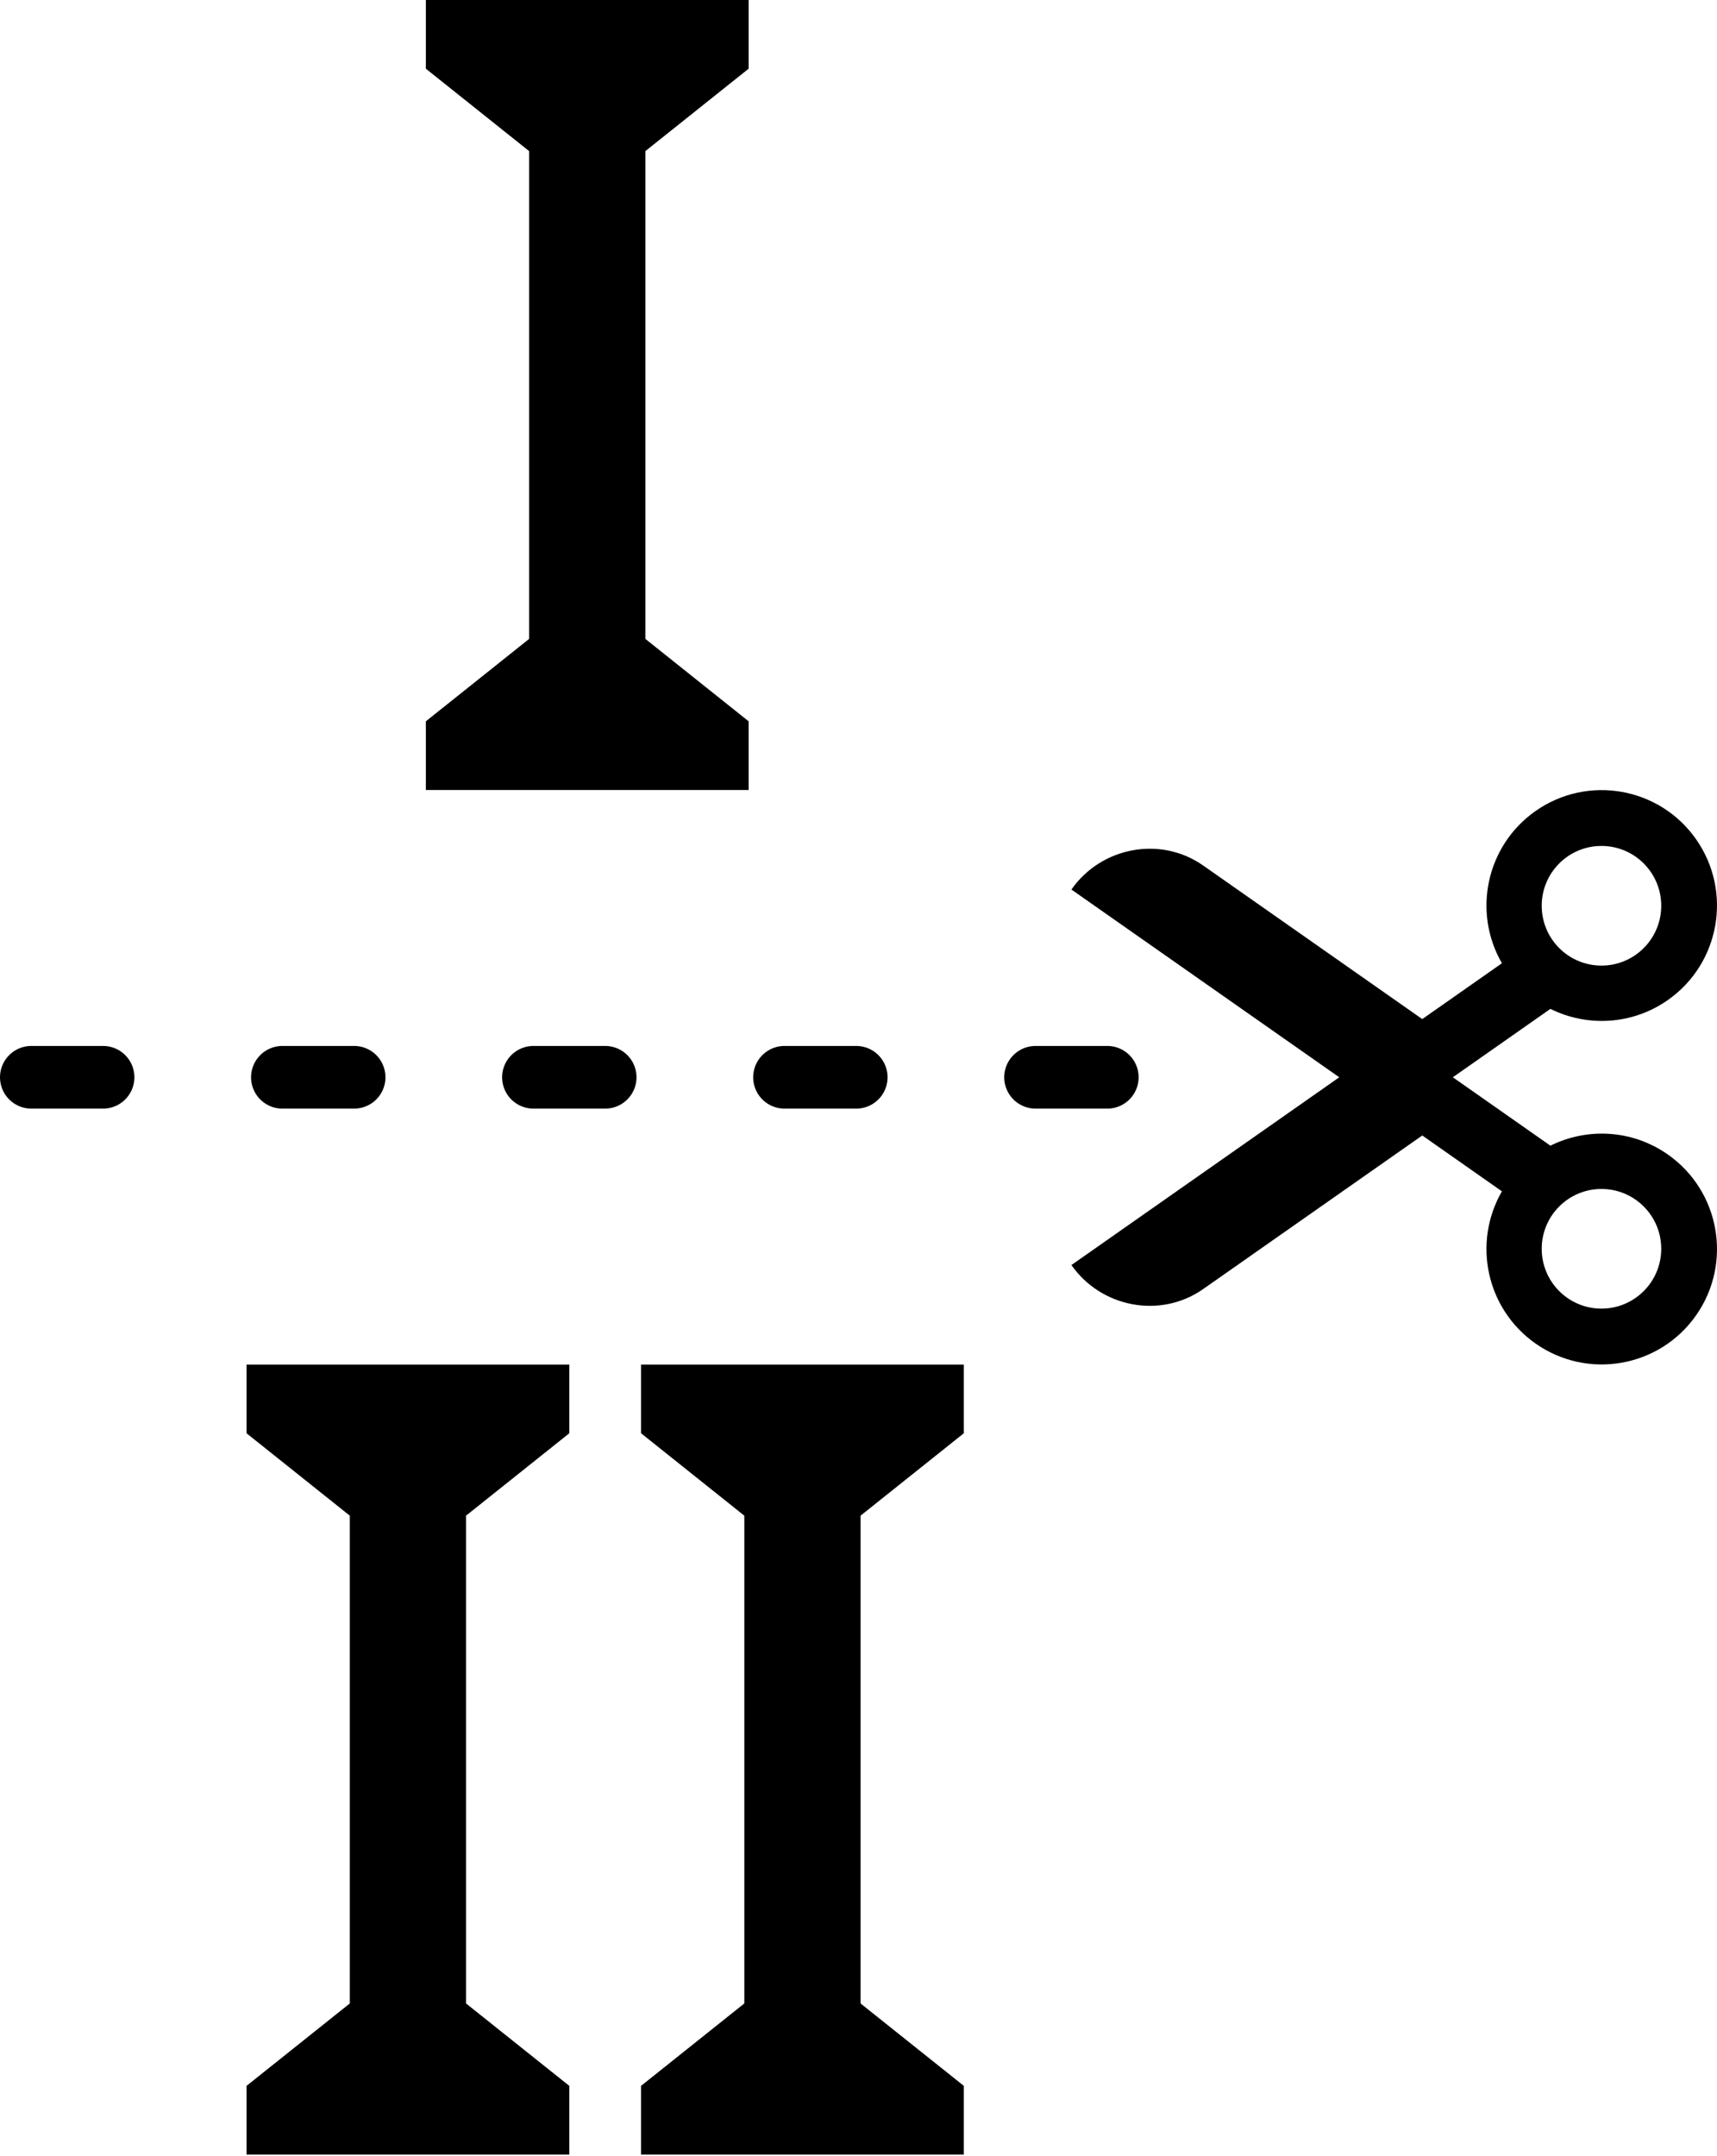 <svg width="274" height="344" viewBox="0 0 274 344" fill="none" xmlns="http://www.w3.org/2000/svg">
<path d="M5 171.903H16.447" stroke="black" stroke-width="10" stroke-linecap="round" stroke-linejoin="round"/>
<path d="M45.064 171.903H56.511" stroke="black" stroke-width="10" stroke-linecap="round" stroke-linejoin="round"/>
<path d="M85.128 171.903H96.575" stroke="black" stroke-width="10" stroke-linecap="round" stroke-linejoin="round"/>
<path d="M125.192 171.903H136.638" stroke="black" stroke-width="10" stroke-linecap="round" stroke-linejoin="round"/>
<path d="M165.255 171.903H176.702" stroke="black" stroke-width="10" stroke-linecap="round" stroke-linejoin="round"/>
<path d="M170.979 201.863C175.739 208.67 185.204 210.464 192.003 205.697L226.966 181.189L239.679 190.102C234.945 198.284 237.172 208.872 245.053 214.397C253.376 220.229 264.844 218.206 270.672 209.875C276.498 201.543 274.478 190.06 266.154 184.224C260.443 180.221 253.249 179.92 247.416 182.818L231.844 171.902L247.414 160.988C253.248 163.884 260.441 163.584 266.153 159.581C274.476 153.747 276.496 142.265 270.671 133.933C264.843 125.601 253.374 123.576 245.052 129.409C237.172 134.934 234.945 145.522 239.678 153.705L226.965 162.618L192.004 138.11C185.204 133.343 175.739 135.137 170.979 141.944L213.719 171.903L170.979 201.863ZM255.563 189.724C260.83 189.724 265.1 193.998 265.1 199.27C265.1 204.543 260.829 208.817 255.563 208.817C250.296 208.817 246.027 204.543 246.027 199.27C246.027 193.998 250.296 189.724 255.563 189.724ZM255.563 134.987C260.83 134.987 265.1 139.261 265.1 144.534C265.1 149.807 260.83 154.081 255.563 154.081C250.296 154.081 246.027 149.807 246.027 144.534C246.027 139.261 250.296 134.987 255.563 134.987Z" fill="black"/>
<path d="M84.441 101.946L67.957 115.1V126.062H93.713H119.468V115.1L102.985 101.946V63.579V24.116L119.468 10.962V0H93.713H67.957V10.962L84.441 24.116V63.082V101.946Z" fill="black"/>
<path d="M118.781 319.69L102.298 332.844V343.806H128.053H153.808V332.844L137.325 319.69V281.323V241.86L153.808 228.705V217.744H128.053H102.298V228.705L118.781 241.86V280.826V319.69Z" fill="black"/>
<path d="M55.824 319.69L39.341 332.844V343.806H65.096H90.851V332.844L74.368 319.69V281.323V241.86L90.851 228.705V217.744H65.096H39.341V228.705L55.824 241.86V280.826V319.69Z" fill="black"/>
</svg>
